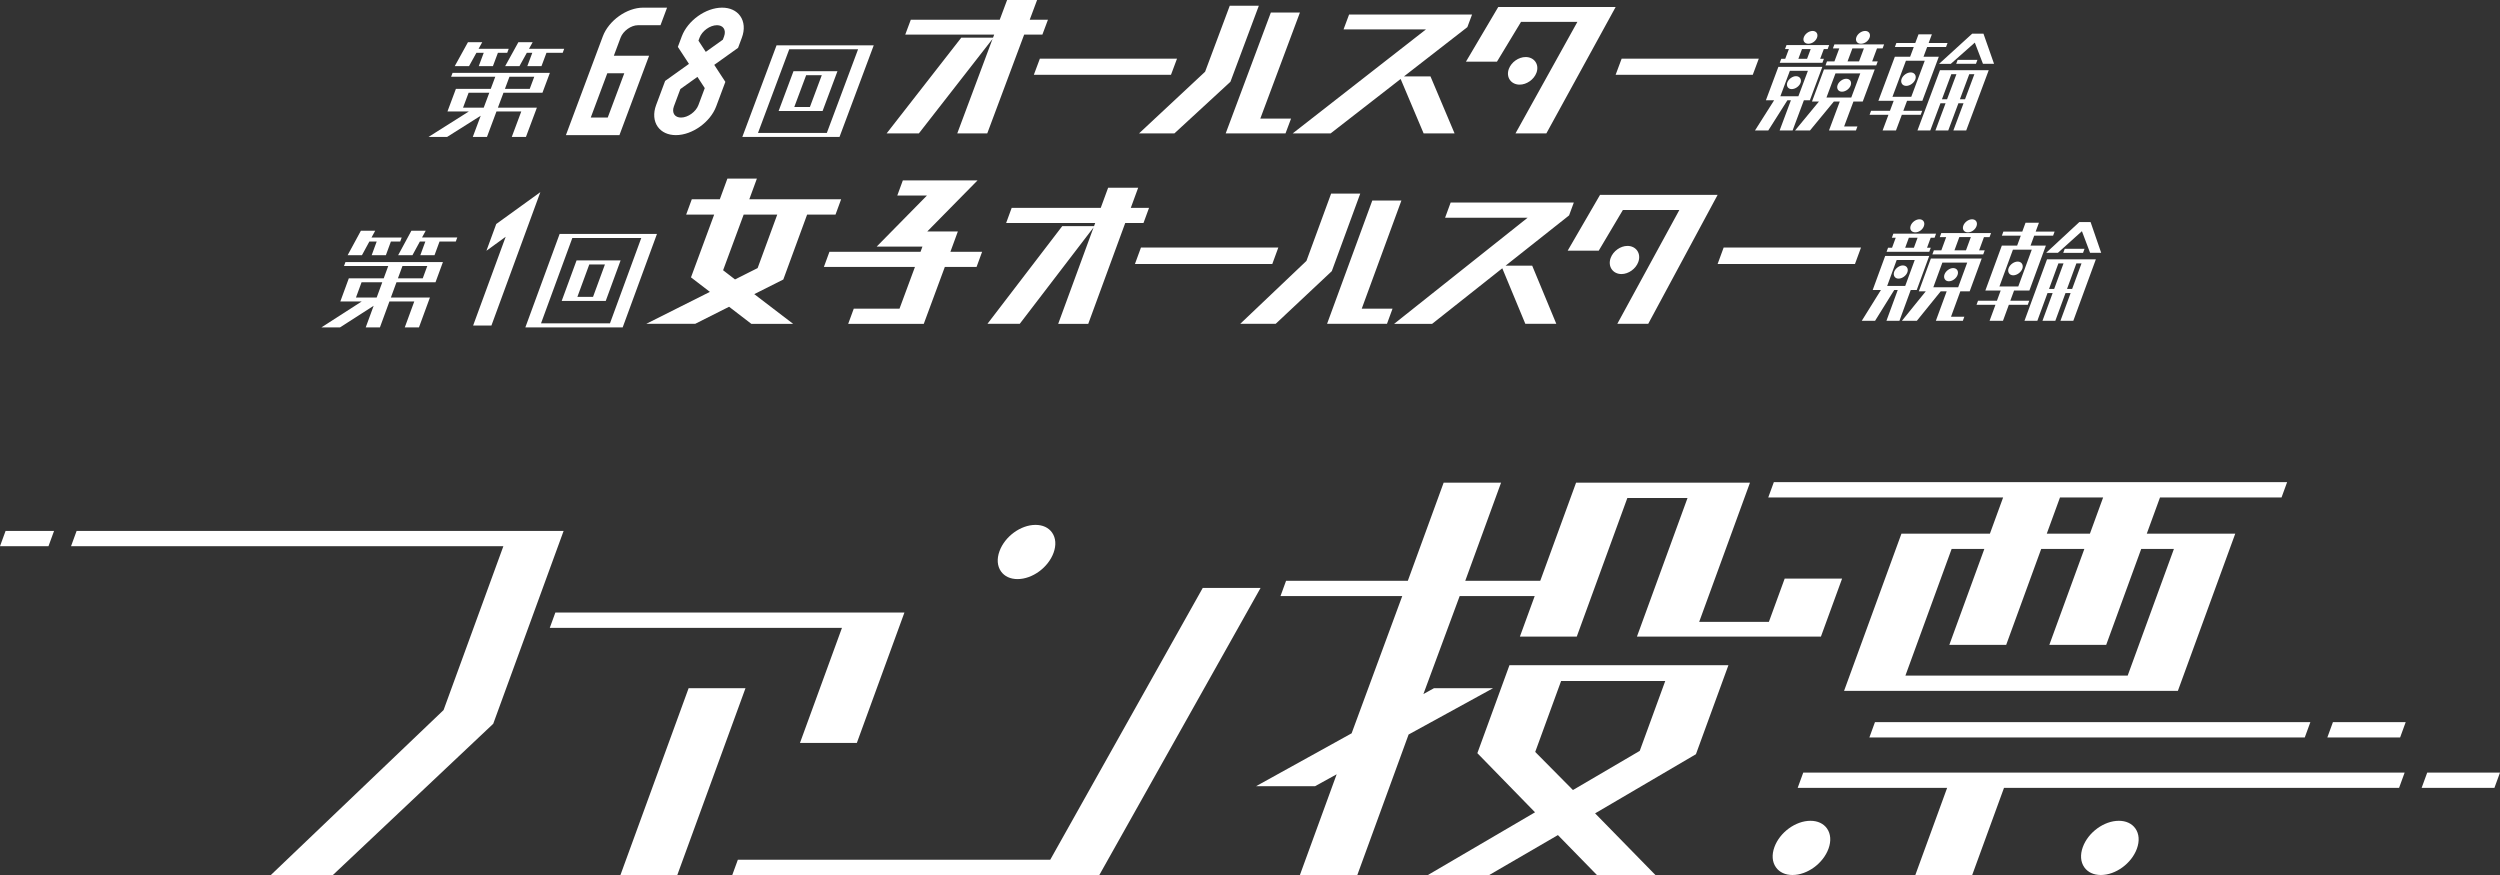 <svg width="420" height="147" viewBox="0 0 420 147" fill="none" xmlns="http://www.w3.org/2000/svg"><rect x="0" y="0" width="420" height="147" fill="#333333" stroke="none"/><g clip-path="url(#a)" fill="#fff"><path d="M161.494 6.329 148.95 22.416h5.417l12.385-15.884-5.933 15.884h5.039l6.203-16.605h3.062l.933-2.496h-3.062L174.232 0h-5.039l-1.238 3.315h-14.94l-.932 2.496h14.939l-.193.518h-5.335Zm12.193 6.233h23.04l1.011-2.708h-23.041l-1.01 2.708Zm42.278 9.854.933-2.496h-5.166l6.653-17.81h-4.884l-7.586 20.306h10.05Zm-18.671-.001 9.417-8.676L211.483.964h-4.884l-4.144 11.09-11.104 10.361h5.943Zm19.87.001h6.374l11.769-9.147 3.864 9.147h5.198l-4.047-9.578h-4.46l10.652-8.279.791-2.118h-20.659l-.932 2.497h13.847l-22.397 17.478Zm40.959-10.186c.252-.674.184-1.356-.186-1.87-.355-.494-.947-.777-1.627-.777-1.187 0-2.402.855-2.825 1.989-.252.674-.184 1.355.186 1.87.354.494.947.777 1.627.777 1.187 0 2.402-.856 2.825-1.99Z"/><path d="m251.488 10.362 4.046-6.69h9.471L254.6 22.416h5.186l11.643-21.24h-19.724l-5.427 9.186h5.21Zm42.978 2.2 1.012-2.708h-23.041l-1.011 2.708h23.04Zm17.331 9.355.25-.67h-2.235l1.563-4.185h1.565l2.015-5.396h-8.526l-2.016 5.396h1.165l-4.005 4.856h2.506l4.004-4.856h1l-1.814 4.856h4.528Zm-4.954-5.526 1.515-4.056h4.168l-1.515 4.056h-4.168Zm5.789-9.042c.623 0 1.235-.43 1.457-1.021.113-.305.09-.603-.064-.818-.144-.201-.388-.312-.685-.312-.593 0-1.251.468-1.465 1.043-.113.302-.092.585.058.794.146.203.394.314.699.314Zm-4.448 2.966h-1.251l-.251.67h8.528l.25-.67h-.938l.815-2.183h.938l.251-.67h-8.349l-.25.67H309l-.816 2.183Zm3.018-2.182h1.932l-.816 2.182h-1.932l.816-2.182Z"/><path d="M294.84 21.917h2.232l3.214-5.074h.588l-1.896 5.074h2.18l1.895-5.074h1.006l2.096-5.614h-7.387l-2.097 5.614h1.383l-3.215 5.074h.001Zm5.858-10.018h3.028l-1.597 4.273h-3.027l1.596-4.273Zm9.461 1.333c-.57 0-1.231.478-1.442 1.043-.113.302-.088.6.069.82.145.2.378.31.658.31.603 0 1.246-.457 1.465-1.042.114-.305.091-.604-.063-.818-.145-.202-.389-.312-.686-.312h-.001Zm-3.744-3.352h-.626l.612-1.639h.648l.25-.67h-7.164l-.25.67h.648l-.612 1.639h-.67l-.251.67h7.164l.251-.67Zm-2.828 0h-1.463l.612-1.639h1.463l-.612 1.639Z"/><path d="M302.421 13.12c-.15-.208-.399-.322-.704-.322-.57 0-1.231.477-1.442 1.042-.114.302-.088.601.069.82.145.2.378.31.657.31.606 0 1.273-.467 1.487-1.042.112-.298.087-.593-.067-.808Zm1.382-5.771c.624 0 1.236-.43 1.457-1.021.114-.305.091-.603-.063-.818-.145-.201-.388-.312-.686-.312-.593 0-1.25.468-1.464 1.043-.114.302-.093.585.058.794.146.203.394.314.699.314h-.001Zm26.521 14.568 3.781-10.121h-8.192l-3.781 10.121h2.158l1.708-4.573h.86l-1.709 4.573h2.157l1.709-4.573h.859l-1.708 4.573h2.158Zm-3.216-5.244h-.859l1.571-4.207h.86l-1.572 4.207Zm2.157 0 1.572-4.207h.859l-1.571 4.207h-.86Zm-1.528-5.95 4.032-3.564 1.369 3.564H335l-1.779-5.069h-1.889l-5.566 5.07h1.971Z"/><path d="m318.333 9.532-2.764 7.399h2.571l-.628 1.682h-3.174l-.251.67h3.174l-.984 2.634h2.246l.985-2.634h3.174l.25-.67h-3.174l.628-1.682h2.57l2.764-7.4h-2.57l.612-1.638h3.173l.251-.67h-3.174l.545-1.458h-2.247l-.545 1.458h-3.174l-.25.67h3.173l-.612 1.639h-2.57.001Zm5.025.67-2.263 6.058h-3.162l2.263-6.058h3.162Zm5.53-.148-.25.67h3.32l.25-.67h-3.32Z"/><path d="M319.469 13.252c-.116.311-.089.62.072.845.153.213.403.33.706.33.618 0 1.302-.488 1.526-1.087.117-.31.09-.62-.072-.845-.153-.212-.403-.329-.706-.329-.618 0-1.302.487-1.526 1.086ZM87.268 11.11l1.24-2.243h.918l-.838 2.243h2.381l.839-2.243h2.726l.25-.67h-5.912l.616-1.11h-2.4l-2.22 4.023h2.4ZM75.121 23l5.64-3.558L79.43 23h2.381l1.595-4.269h4.167L85.98 23h2.38l1.838-4.917h-6.55l.938-2.509h6.549l1.243-3.327h-16.35l-.242.648h7.42l-.758 2.03h-5.856l-1.421 3.806h3.587L72 23h3.121Zm10.466-10.104h4.168l-.758 2.03h-4.168l.758-2.03Zm-7.794 5.188.937-2.51h3.475l-.937 2.51h-3.475Zm2.245-9.217h1.231l-.838 2.243h2.38l.84-2.243h1.563l.25-.67h-5.062l.616-1.11h-2.4l-2.22 4.023h2.4l1.24-2.243ZM141.039 23l5.75-15.39h-16.328L124.712 23h16.327Zm-8.447-14.72h11.565l-5.249 14.05h-11.565l5.249-14.05Z"/><path d="m138.196 18.645 2.495-6.68h-7.387l-2.495 6.68h7.387Zm-2.762-6.01h2.625l-1.994 5.34h-2.625l1.994-5.34Zm-26.386-3.271h-5.922l1.132-3.032c.425-1.137 1.763-2.097 2.922-2.097h3.784l1.102-2.95h-4.024c-2.739 0-5.777 2.165-6.771 4.828L95.074 22.7h8.992l4.982-13.337Zm-9.802 10.387 2.778-7.437h2.854l-2.779 7.437h-2.853Zm12.498-6.159-1.517 4.061c-.509 1.364-.407 2.697.283 3.656.645.897 1.724 1.391 3.04 1.391 2.739 0 5.777-2.166 6.771-4.827l1.539-4.119-1.866-2.857 4.001-2.858.638-1.707c.509-1.364.406-2.696-.283-3.655-.645-.898-1.725-1.392-3.04-1.392-2.74 0-5.777 2.166-6.772 4.828l-.659 1.764 1.866 2.857-4 2.858h-.001Zm5.781-7.26c.425-1.138 1.763-2.098 2.923-2.098.492 0 .888.174 1.115.49.251.35.281.855.082 1.388l-.207.555-2.867 2.048-1.231-1.886.186-.498h-.001Zm-.357 6.583 1.231 1.886-1.065 2.852c-.425 1.137-1.763 2.097-2.923 2.097-.492 0-.888-.174-1.115-.49-.251-.35-.281-.855-.083-1.388l1.087-2.91 2.867-2.047h.001Z"/></g><g clip-path="url(#b)" fill="#fff"><path d="M135.596 36.05h4.771l.945-2.576h-15.427L127.159 30h-4.955l-1.274 3.474h-4.708l-.946 2.577h4.705l-3.896 10.545 3.177 2.44-10.693 5.367h8.223l5.694-2.868 3.737 2.869h7.02l-6.526-4.99 4.878-2.455 4-10.908h.001Zm-8.312 8.987-3.802 1.91-2.001-1.545 3.457-9.352h5.642l-3.297 8.986.001.001Zm33.635-6.152h-5.136l8.443-8.577h-12.55l-.934 2.546h4.981l-8.443 8.577h7.689l-.318.866h-15.303l-.934 2.546h15.299l-2.597 7.014h-7.685l-.934 2.547h12.697l3.537-9.56h5.331l.933-2.547h-5.327l1.251-3.412Zm32.123-3.966h-3.067l1.24-3.382h-5.047l-1.24 3.382h-14.963l-.933 2.546h14.962l-.194.528h-5.343l-12.563 16.41h5.426l12.404-16.202-5.943 16.203h5.047l6.213-16.939h3.067l.934-2.546Zm21.716 6.671h-23.077l-1.012 2.761h23.076l1.013-2.761Zm20.679-7.9h-4.892l-7.598 20.714h10.065l.934-2.546h-5.173l6.664-18.168Zm-6.914-1.17h-4.892l-4.149 11.313-11.122 10.57h5.953l9.43-8.85 4.78-13.032Zm24.416 12.113 10.67-8.446.792-2.16H243.71l-.934 2.547h13.869l-22.432 17.83h6.384l11.787-9.331 3.871 9.33h5.204l-4.052-9.77h-4.468Zm22.297-.62c.252-.688.184-1.383-.186-1.908-.356-.504-.949-.792-1.63-.792-1.189 0-2.405.871-2.83 2.028-.252.688-.184 1.383.187 1.908.355.504.949.792 1.629.792 1.189 0 2.406-.871 2.831-2.028h-.001Z"/><path d="m268.808 32.736-5.436 9.371h5.218l4.052-6.824h9.486l-10.421 19.12h5.195l11.66-21.667h-19.754Zm19.751 11.615h23.076l1.013-2.761h-23.076l-1.013 2.761Zm36.447-4.407.25-.683h-7.175l-.25.683h.649l-.613 1.671h-.672l-.25.684h7.175l.25-.684h-.626l.613-1.67h.649Zm-3.468 1.67h-1.465l.613-1.67h1.465l-.613 1.67Zm.474 7.105 2.1-5.727h-7.399l-2.1 5.727h1.384l-3.219 5.175h2.235l3.219-5.175h.589l-1.898 5.175h2.183l1.898-5.175h1.008Zm-4.965-.685 1.598-4.358h3.033l-1.599 4.358h-3.032Zm11.074-2.998c-.571 0-1.233.487-1.445 1.064-.113.308-.087.612.07.836.144.204.378.317.659.317.603 0 1.248-.467 1.467-1.064.114-.311.091-.615-.064-.834-.145-.206-.388-.318-.686-.318h-.001Zm6.125-5.203.252-.684h-8.362l-.251.684h1.074l-.816 2.226h-1.254l-.251.684h8.541l.251-.684h-.941l.817-2.226h.94Zm-3.962 2.226h-1.936l.817-2.227h1.935l-.817 2.227h.001Zm-9.228-3.346c.145.207.394.32.7.32.624 0 1.238-.438 1.459-1.04.114-.312.091-.616-.063-.835-.145-.206-.389-.318-.687-.318-.594 0-1.252.477-1.467 1.063-.114.31-.092.597.058.81Z"/><path d="M320.37 44.92c-.149-.212-.399-.328-.704-.328-.572 0-1.234.487-1.445 1.063-.113.308-.088.613.07.836.144.205.377.318.658.318.606 0 1.274-.477 1.489-1.064.112-.305.087-.605-.068-.825Zm10.536 4.02 2.019-5.503h-8.541l-2.019 5.504h1.167l-4.011 4.953h2.51l4.01-4.953h1.002l-1.817 4.953h4.533l.251-.683h-2.239l1.566-4.27h1.569Zm-6.107-.683 1.518-4.137h4.174l-1.517 4.137h-4.175Zm5.798-9.223c.624 0 1.238-.439 1.459-1.042.114-.311.091-.615-.063-.834-.145-.206-.389-.318-.687-.318-.594 0-1.252.477-1.467 1.063-.113.31-.092.597.059.81.145.207.394.321.7.321h-.001Zm9.515 14.861h2.161l1.711-4.665h.861l-1.711 4.665h2.16l1.711-4.665h.861l-1.711 4.665h2.161l3.787-10.325h-8.205l-3.786 10.325Zm8.719-9.641h.861l-1.574 4.292h-.861l1.574-4.292Zm-3.022 0h.861l-1.574 4.292h-.861l1.574-4.292Zm.819-1.777h3.325l.251-.684h-3.325l-.251.684Zm-5.715 8.046h-3.179l.629-1.715h2.575l2.768-7.548h-2.574l.613-1.671h3.178l.251-.684h-3.179l.546-1.488h-2.25l-.546 1.488h-3.179l-.251.684h3.179l-.613 1.67h-2.573l-2.769 7.549h2.575l-.629 1.715h-3.179l-.25.684h3.179l-.986 2.687h2.25l.986-2.687h3.179l.25-.684h-.001Zm-5.007-2.399 2.267-6.18h3.166l-2.266 6.18h-3.167Z"/><path d="M339.752 45.145c.117-.317.09-.631-.073-.862-.152-.217-.403-.336-.706-.336-.619 0-1.305.497-1.529 1.108-.116.318-.09.632.073.862.153.217.403.336.706.336.619 0 1.305-.497 1.529-1.108Zm5.974-2.669 4.038-3.636 1.371 3.636H353l-1.782-5.17h-1.892l-5.575 5.17h1.975ZM71.515 38.767h-2.404L66.89 42.87h2.403l1.242-2.288h.92l-.84 2.288H73l.84-2.288h2.73l.25-.683H70.9l.616-1.133Zm-9.465 1.816h1.233l-.84 2.288h2.385l.84-2.288h1.567l.25-.683h-5.07l.617-1.133h-2.404l-2.223 4.104h2.404l1.241-2.288Zm-4.259 4.11h7.432l-.76 2.07H58.6l-1.424 3.883h3.593L54 55h3.126l5.648-3.63L61.443 55h2.384l1.597-4.354h4.174L68.001 55h2.385l1.84-5.015h-6.56l.94-2.56h6.558l1.245-3.394H58.034l-.242.662Zm5.491 5.292h-3.48l.939-2.56h3.48l-.939 2.56Zm4.326-5.292h4.174l-.76 2.07H66.85l.759-2.07Zm29.257-.951-2.5 6.815h7.399l2.499-6.815h-7.398Zm2.765 6.132H97l2-5.449h2.629l-1.998 5.447Z"/><path d="M94.018 39.3 88.259 55h16.352l5.759-15.7H94.018Zm8.459 15.016H90.894l5.257-14.333h11.583l-5.257 14.333ZM83.368 37.632l-1.65 4.497 3.237-2.354-5.472 14.92h3.074l8.22-22.415-7.41 5.352Z"/></g><g clip-path="url(#c)" fill="#fff"><path d="M11.934 91.764h72.632l-10.048 27.53L45.506 147h10.42l26.865-25.337.071-.066 11.826-32.404H12.872l-.938 2.57Zm132.015 33.049 7.993-21.903H93.3l-.938 2.57h49.089l-7.056 19.333h9.554Z"/><path d="M104.235 147h9.553l11.454-31.385h-9.553L104.235 147Zm66.709-49.713c2.491 0 5.15-1.938 6.053-4.413.471-1.291.383-2.499-.25-3.4-.586-.834-1.572-1.293-2.778-1.293-2.492 0-5.15 1.938-6.053 4.413-.472 1.29-.383 2.499.25 3.4.586.834 1.573 1.293 2.779 1.293h-.001Zm31.12 1.481-25.62 45.662h-52.483l-.938 2.57h61.666l27.089-48.232h-9.714Zm62.831 8.186 8.5-23.292h10.11l-8.501 23.292h30.91l3.558-9.751h-9.645l-2.655 7.272h-11.71l8.534-23.383H264.78l-9.439 25.862h9.554Zm-16.699 19.576 9.689 9.936L239.891 147h10.303l11.536-6.706 6.55 6.706h9.827l-10.13-10.356 16.94-9.936 5.46-14.959H253.59l-5.394 14.782v-.001Zm14.069-12.12h17.495l-4.284 11.739-11.221 6.576-6.338-6.401 4.348-11.914Z"/><path d="m240.914 115.615-1.783.987 6.093-16.461h13.718l.938-2.57h-13.716l6.014-16.48h-9.646l-6.015 16.48h-20.455l-.939 2.57h20.455l-8.505 23.056-16.063 8.889h9.912l3.638-2.006-6.175 16.92h9.646l8.613-23.601 14.196-7.784h-9.926Zm61.096 16.747h25.109L321.776 147h9.555l5.342-14.638h66.372l.937-2.57H302.947l-.937 2.57Zm89.921-11.04-.938 2.57h12.226l.938-2.57h-12.226Zm15.842 8.47-.938 2.57h12.227l.938-2.57h-12.227ZM383.298 83.57l.938-2.57h-86.231l-.938 2.57h39.459l-2.22 6.084h-14.863l-9.64 26.414h56.08l9.64-26.414H360.66l2.221-6.084h20.417Zm-39.439 6.084 2.22-6.084h7.248l-2.22 6.084h-7.248Zm-23.749 23.843 7.764-21.274h5.494l-5.88 16.111h9.553l5.88-16.11h7.248l-5.88 16.11h9.553l5.881-16.11h5.493l-7.764 21.273H320.11Z"/><path d="M355.967 137.894c-2.491 0-5.15 1.938-6.053 4.412-.471 1.292-.382 2.499.25 3.4.586.835 1.572 1.294 2.779 1.294 2.491 0 5.149-1.938 6.052-4.413.472-1.291.383-2.499-.249-3.399-.586-.835-1.573-1.294-2.779-1.294Zm-40.974-16.572-.937 2.57h73.146l.939-2.57h-73.148Zm-10.836 16.572c-2.491 0-5.15 1.938-6.053 4.412-.471 1.292-.382 2.499.25 3.4.586.835 1.573 1.294 2.779 1.294 2.491 0 5.15-1.938 6.053-4.413.471-1.291.383-2.498-.249-3.399-.587-.835-1.573-1.294-2.779-1.294h-.001ZM8.144 91.764H0l.938-2.57h8.144l-.938 2.57Z"/></g><defs><clipPath id="a"><path fill="#fff" transform="translate(72)" d="M0 0h263v23H0z"/></clipPath><clipPath id="b"><path fill="#fff" transform="translate(54 30)" d="M0 0h299v25H0z"/></clipPath><clipPath id="c"><path fill="#fff" transform="translate(0 81)" d="M0 0h420v66H0z"/></clipPath></defs></svg>